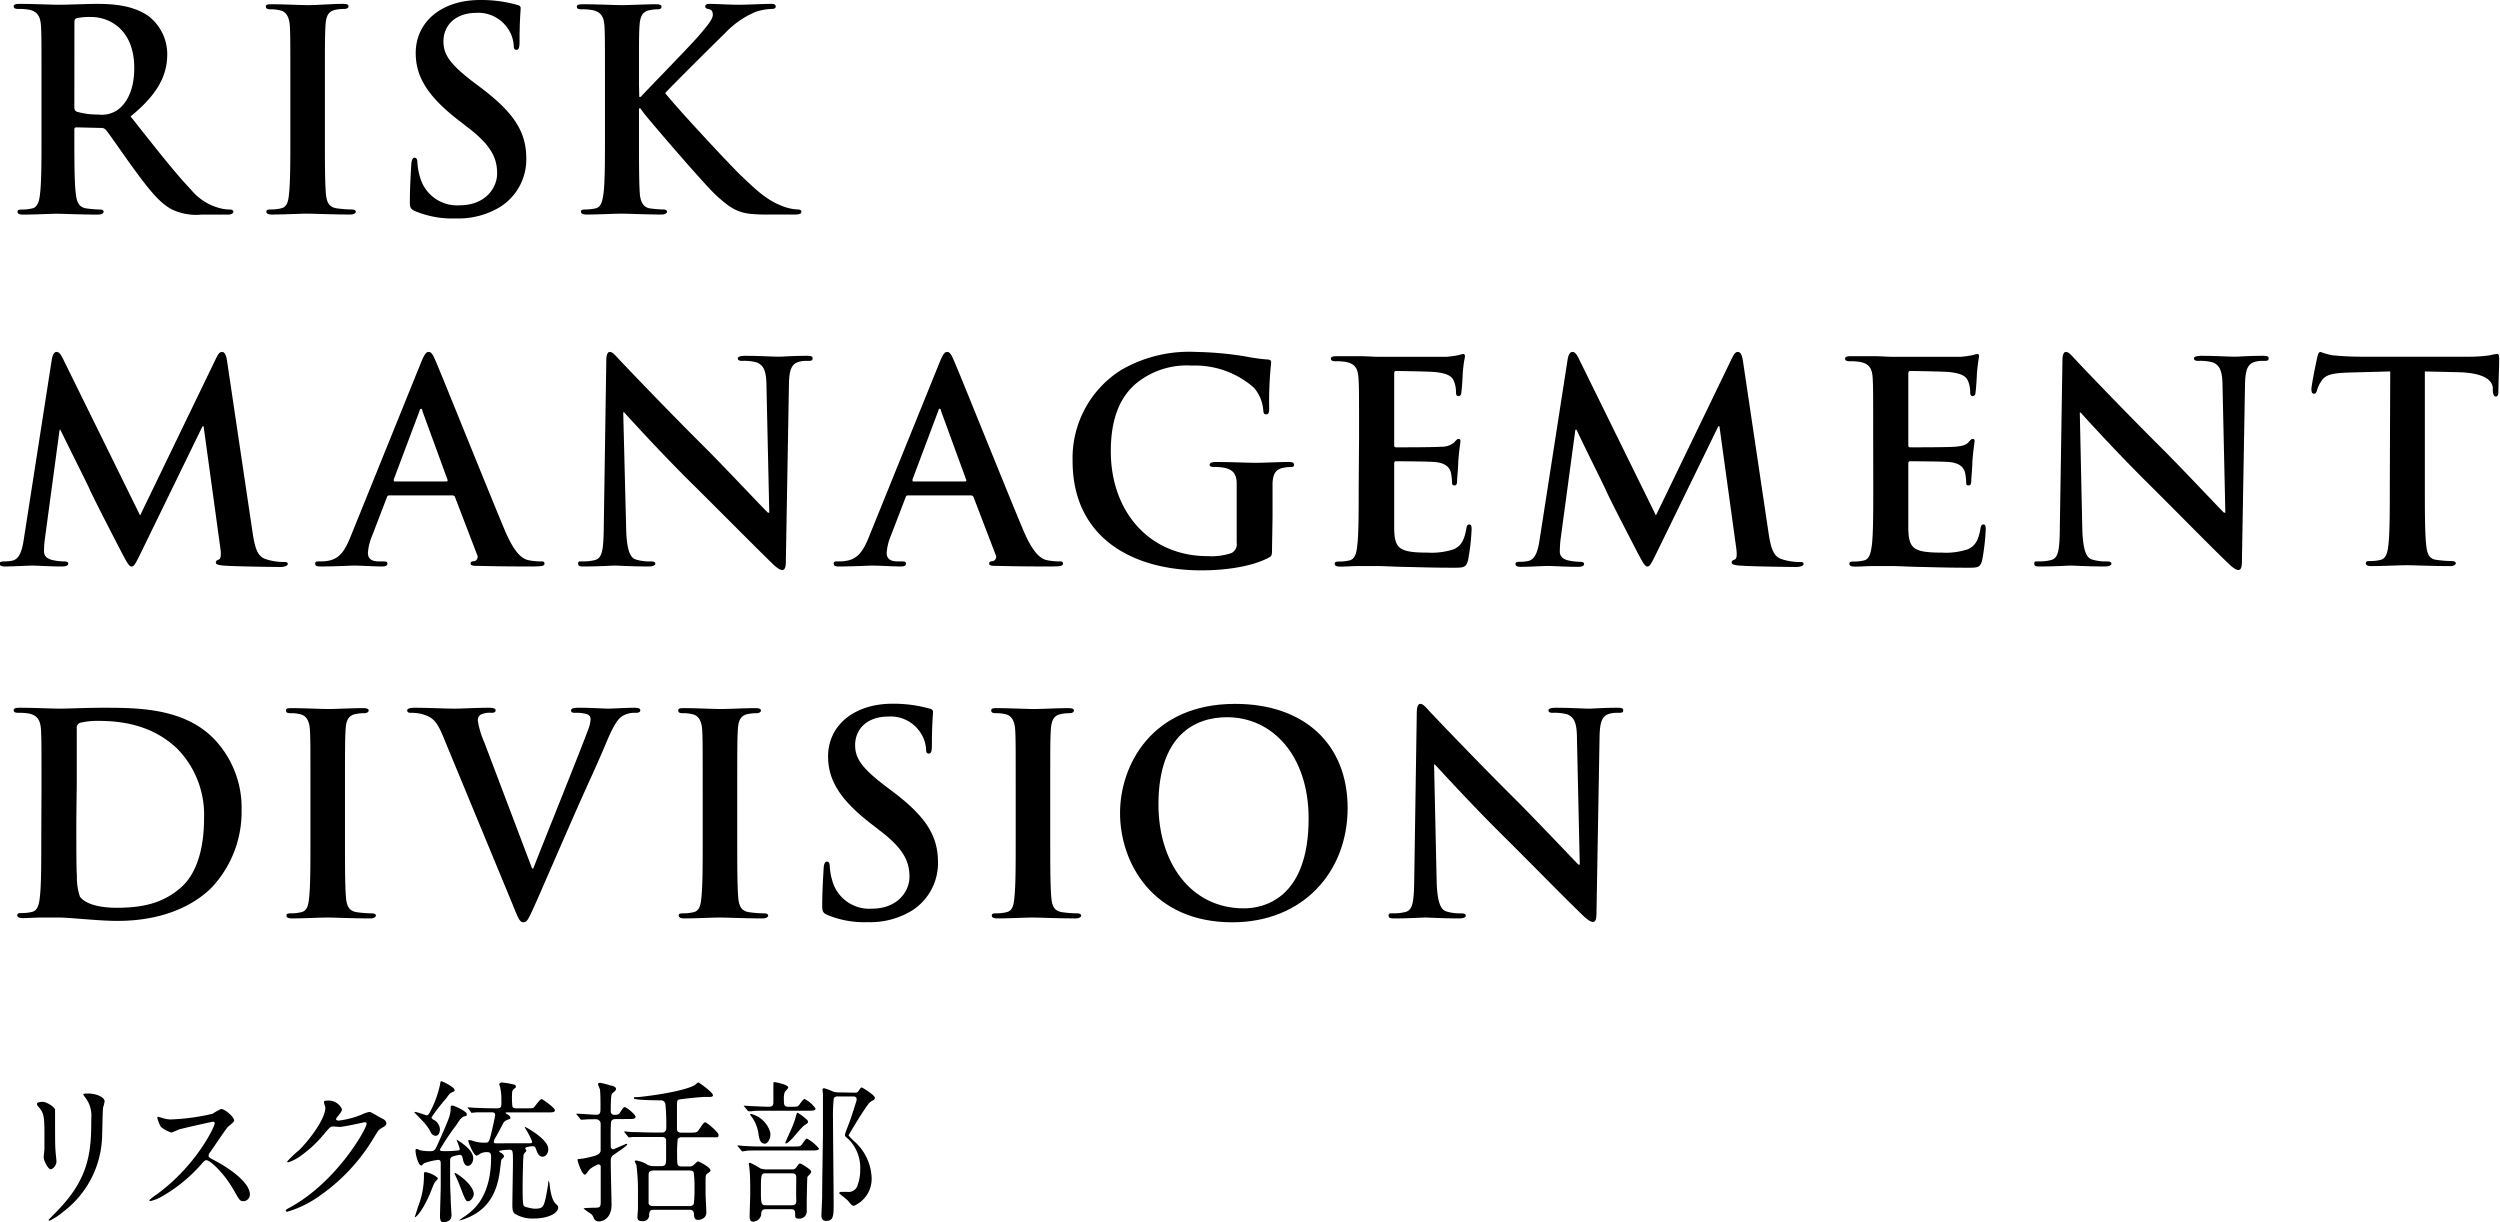 <svg xmlns="http://www.w3.org/2000/svg" viewBox="0 0 340.97 166.72"><g id="レイヤー_2" data-name="レイヤー 2"><g id="レイヤー_2-2" data-name="レイヤー 2"><path d="M5.85,150.28c.51,0,1.66.73,1.66,1.09,0,.1,0,.59,0,.69,0,2.44,0,4.33.06,4.83,0,.25.13,1.3.13,1.51,0,.55-.48,1.07-.8,1.07s-.94-1.11-.94-1.66c0-.16.1-.88.1-1.05,0-.94,0-1.76,0-2.14,0-2.35-.1-2.83-.75-3.59-.17-.19-.27-.31-.27-.48S5.37,150.28,5.85,150.28Zm5.78-.59c-.25-.34-.27-.38-.27-.42s0-.13.6-.13c1.26,0,2.31.53,2.31,1.07a6.43,6.43,0,0,1-.21.84c-.08.57-.1,3.72-.16,4.45a13.32,13.32,0,0,1-5.25,9.75,8.54,8.54,0,0,1-1.89,1.24c-.09,0-.13-.05-.13-.11S8,165,8.25,164.68c4.05-4.33,4.2-8,4.2-12.18A4,4,0,0,0,11.63,149.69Z"/><path d="M29,153c-.15,0-4.56,1-4.66,1.07a9.61,9.61,0,0,1-.95.4,4.42,4.42,0,0,1-1.43-.76,4.49,4.49,0,0,1-.5-1.22c0-.1,0-.17.13-.17l.54.15a3.69,3.69,0,0,0,1.11.21,29.13,29.13,0,0,0,5.76-.78,8.36,8.36,0,0,1,1.15-.65c.51,0,1.79,1.07,1.79,1.6,0,.19-.78.75-.91.9-.42.51-2.07,3-2.41,3.45a.69.69,0,0,0-.17.41c0,.19,0,.24.93.72s4.7,2.67,4.7,4.58a.91.91,0,0,1-.86.92c-.49,0-.57-.15-1.3-1.45-1.45-2.54-3.3-4.14-3.76-4.14-.21,0-.28.07-.74.59a21,21,0,0,1-5.6,4.5,5.27,5.27,0,0,1-1.31.48.12.12,0,0,1-.14-.13,6.72,6.72,0,0,1,1-.77c5.48-4,8-9.41,7.92-9.75A.24.24,0,0,0,29,153Z"/><path d="M44.18,150.32c0-.21.3-.21.46-.21a2,2,0,0,1,2,1.17c0,.26-.21.53-.63,1.05-.11.15-.17.23-.17.34s.25.17.33.17a11.89,11.89,0,0,0,3.2-.84,3.7,3.7,0,0,1,1-.34c.19,0,.3.07,1.16.57l.77.42a.78.78,0,0,1,.4.52c0,.3-.14.38-.84.8-.23.15-.31.27-1,1.41a25.7,25.7,0,0,1-7.51,7.89,14.59,14.59,0,0,1-4.18,2,.19.19,0,0,1-.19-.19c0-.08.06-.13.71-.48C46,161.09,50,153.93,50,153.28a.23.23,0,0,0-.23-.23s-2.94.65-3.45.65l-.82-.06c-.4,0-.44,0-1.32,1.05a16.19,16.19,0,0,1-2.86,2.73,6.62,6.62,0,0,1-2,1.11.13.13,0,0,1-.15-.13,17.45,17.45,0,0,1,1.66-1.57c1.7-1.7,3.7-4.6,3.53-5.86C44.31,150.86,44.18,150.4,44.18,150.32Z"/><path d="M62,148.68c0,.13,0,.15-.44.34-.17.06-.27.19-.71.79a30.08,30.08,0,0,0-2,2.57.41.41,0,0,0,.23.31A1.57,1.57,0,0,1,60,154c0,.51-.21.91-.61.91a.72.72,0,0,1-.61-.44,6.73,6.73,0,0,0-1-1.43c-.21-.23-1.26-1.3-1.26-1.32s0-.07.06-.07c.28,0,1.52.47,1.64.47s.25-.11.48-.55A14.69,14.69,0,0,0,60,148c.08-.48.08-.53.21-.53S62,148.26,62,148.68Zm-2.54,12.41c-.15.13-.23.23-.59,1.15-.94,2.42-2,3.78-2.31,3.78a0,0,0,0,1,0,0s.4-1.26.46-1.45a11.52,11.52,0,0,0,.8-4c0-.67,0-.71.19-.71a3.42,3.42,0,0,1,1.7.8C59.72,160.82,59.62,160.92,59.43,161.09Zm3-4.18c.06,0,.25,0,.25-.21a12.09,12.09,0,0,0-.46-1.28s0,0,0,0,2.29,1.26,2.29,2.52c0,.71-.42,1.07-.73,1.07s-.55-.25-.7-1c-.06-.31-.14-.5-.42-.5a5.94,5.94,0,0,0-.86.19c-.44.14-.44.35-.44.75,0,3.13,0,3.49.07,4.66,0,.84.12,2.48.12,2.55a1.07,1.07,0,0,1-.23.75,1.93,1.93,0,0,1-.86.32c-.48,0-.48-.68-.48-.82,0-.59.1-3.55.1-4.22,0-1,0-2,0-3,0-.16,0-.5-.33-.5a8.94,8.94,0,0,0-1.89.44c-.07,0-.34.34-.42.34s-.25-.13-.32-.26a4.77,4.77,0,0,1-.48-1.76c0-.08,0-.25.17-.25s.31.15.38.17a7.07,7.07,0,0,0,1.38.14c.65,0,.72-.08,1.16-1.09,1.7-3.78,1.7-4,1.7-4.85,0-.17.06-.29.21-.29.31,0,2,.82,2,1.15s-.12.26-.25.3c-.5.14-.67.42-1.2,1.24A31,31,0,0,0,60,156.79c0,.18.21.21.52.21A14.26,14.26,0,0,0,62.41,156.91Zm1.39,6.93c-.32,0-.4-.21-1.09-2-.3-.77-.4-1-.59-1.38a4.78,4.78,0,0,1-.19-.48c0-.21,2.64,1.51,2.64,2.91C64.57,163.23,64.28,163.84,63.8,163.84Zm0-12.68c-.09-.09-.09-.11-.09-.13s0,0,.07,0l.94.06c1.68.07,2.29.07,3,.07s.61-.26.61-1.37a7,7,0,0,0-.14-1.38c0-.09-.15-.47-.15-.55s.25-.23.31-.23a12.32,12.32,0,0,1,1.7.29.31.31,0,0,1,.26.34c0,.08-.36.33-.4.4s-.13.17-.13.75a9.81,9.81,0,0,0,.06,1.52c.11.23.34.23.61.23h1.22c.86,0,1,0,1.13-.15s.82-1.11,1-1.11,1.83,1.21,1.83,1.51-.31.31-1,.31H69.13c-.08,0-.17,0-.17.07s.13.12.28.21.37.25.37.44,0,.12-.54.35a1,1,0,0,0-.49.51c-.75,1.43-.84,1.57-1.09,2a1.46,1.46,0,0,0-.14.42c0,.11.06.19.21.21s1.26,0,1.55,0c.46,0,2.9,0,3.15,0s.31-.06.31-.27a13,13,0,0,0-1-1.89.05.05,0,0,1,.06-.06c.08,0,3.15,1.66,3.15,3,0,.74-.44,1.05-.78,1.05-.52,0-.73-.57-.88-1s-.25-.42-.48-.42c-.42,0-1,.13-1,.26s.17.29.17.33-.36.42-.38.51c-.11.29-.15,3.94-.15,4.38,0,2.21.06,2.52.19,2.67s1.16.36,1.43.36c1.3,0,1.32-.17,1.85-3.24,0-.14,0-.21.06-.52,0,0,0-.11,0-.11s.11.26.13.4c.21,2,.59,2.59.92,2.86.15.15.27.23.27.42,0,.88-1.51,1.53-3.31,1.53a4.54,4.54,0,0,1-2.63-.67c-.19-.17-.31-.44-.31-1.11,0-.93.08-5,.08-5.8,0-1.7,0-1.8-.54-1.8-.15,0-1.33.06-1.33.21s.28.21.32.25.33.25.33.42-.29.38-.35.48-.21,1.6-.26,1.85c-.42,2.79-1.65,5.16-4.91,6.28a2.87,2.87,0,0,1-.63.16s0,0,0,0,.63-.46.73-.52c1.14-.8,3.66-2.54,3.66-8.13,0-.65-.28-.67-.49-.67a1.81,1.81,0,0,0-1,.21,2.75,2.75,0,0,1-.46.27c-.46,0-1.16-1.87-1.16-2s0-.13.13-.13a3.24,3.24,0,0,1,.75.19,5.14,5.14,0,0,0,1.41.17c.44,0,.55-.06.8-1.11.12-.47.57-2.42.57-2.69s-.19-.34-.42-.34c-1.18,0-2,0-2.12,0l-.63.06c-.07,0-.11,0-.17-.15Z"/><path d="M84,152.63c-.17,0-.51,0-.63.31s-.07,2.92-.07,3.47a.35.35,0,0,0,.36.33c.1,0,1.66-.73,1.78-.73s.11,0,.11.06c0,.21-1.24,1-1.85,1.43a.86.86,0,0,0-.4.75c0,1.66.11,5.59.11,6.05,0,1.87-1.2,2.29-1.72,2.29a.71.71,0,0,1-.7-.44,1.29,1.29,0,0,0-.38-.59,10.29,10.29,0,0,1-1-.71c0-.07,0-.09,1.32-.13.88,0,1,0,1-.86,0-.46,0-4.16,0-4.72a.32.32,0,0,0-.32-.34,4.59,4.59,0,0,0-1.17.67c-.11.09-.5.74-.67.74-.42,0-1-1.83-1-2s.17-.12.31-.15a6.61,6.61,0,0,0,.91-.14c1.42-.3,1.78-.46,1.93-.93,0-.12,0-3.36,0-3.71s-.23-.63-.72-.63-1.21,0-1.59.06l-.32,0c-.08,0-.1,0-.18-.14l-.4-.49c-.07-.06-.11-.1-.11-.12s.06-.07.09-.07c.37,0,2.2.15,2.62.15.59,0,.59-.33.59-1s0-1.91-.07-2.39c0-.13-.27-.65-.27-.8s.23-.17.3-.17a14.37,14.37,0,0,1,1.53.4c.19,0,.63.17.63.44s-.51.55-.57.68-.15.44-.15,2.37a.46.46,0,0,0,.51.48c.5,0,.59-.06.8-.38.37-.58.44-.67.63-.67s1.44,1,1.44,1.32-.44.3-1.11.3Zm10,6.46a.89.89,0,0,0,.57-.16c.1-.07.5-.53.63-.53s1.7.8,1.7,1.22c0,.15-.07.19-.46.46-.19.15-.21.46-.21.8,0,.52,0,1.3,0,1.83s.1,2.16.1,2.52a1,1,0,0,1-.23.79,1.31,1.31,0,0,1-.86.36c-.42,0-.57-.19-.59-.76S94.31,165,94,165H89.25c-.52,0-.67.12-.71.63a.83.83,0,0,1-.94.92c-.57,0-.66-.25-.66-.55s.07-.92.07-1.07c0-.58,0-1.55,0-2.16a28.49,28.49,0,0,0-.21-3.88,5.4,5.4,0,0,1-.23-.49c0-.1.1-.12.19-.12a3.89,3.89,0,0,1,1.57.59,2.07,2.07,0,0,0,.88.18h.93c.71,0,.71-.31.71-1.21,0-.09,0-2.27,0-2.35-.06-.42-.44-.42-.63-.42H88.9c-1.83,0-2.44,0-2.65,0a3.32,3.32,0,0,1-.44.06c-.08,0-.1-.06-.19-.15l-.4-.48c-.06-.06-.08-.1-.08-.13a.05.05,0,0,1,.06-.06c.15,0,.8.09.93.09,1,0,1.89.06,2.87.06h1.24a.54.54,0,0,0,.63-.55,27.79,27.79,0,0,0-.12-3.34.6.6,0,0,0-.57-.5c-.17,0-3.72,0-3.72-.27s.11-.11.8-.19c4-.44,6.61-1.11,7.47-1.6.09-.06.42-.38.51-.38s2,1.35,2,1.75c0,.23-.36.23-.48.23l-.82,0c-.15,0-3.19.27-3.4.38s-.21.23-.21,1.3c0,.65,0,2.6,0,2.77.06.42.42.42.63.42H94c1,0,1.07,0,1.41-.53.54-.79.61-.88.78-.88S98,154.39,98,154.79s-.11.32-1.12.32H93a.6.6,0,0,0-.57.25,17.5,17.5,0,0,0-.08,2.12c0,1.45,0,1.61.67,1.61Zm-4.85.55c-.69,0-.69.38-.69.71s0,3.68,0,3.78c.1.36.46.36.65.36h4.89a.63.63,0,0,0,.61-.25,13.2,13.2,0,0,0,.11-2.16,13.52,13.52,0,0,0-.11-2.19c-.12-.23-.36-.25-.61-.25Z"/><path d="M108.14,156.37c1,0,1,0,1.26-.32.47-.67.53-.76.66-.76a5.4,5.4,0,0,1,1.63,1.35c0,.27-.4.27-1.13.27h-6.19c-1.83,0-2.44,0-2.65.06l-.44.07c-.09,0-.13-.07-.19-.15l-.4-.48c-.08-.09-.1-.11-.1-.13s0-.06.08-.06.8.08.92.08c1,.07,1.89.07,2.88.07Zm-2.93-4.88c-1.83,0-2.44,0-2.65.07l-.44,0c-.09,0-.13,0-.19-.15l-.4-.46c-.08-.1-.1-.13-.1-.15s0,0,.08,0l.94.06c.17,0,1.81.09,2.42.09s.61-.36.61-.67v-2.21c0-.44,0-.48.14-.48s1.89.33,1.89.73c0,.11-.39.51-.46.59a2.24,2.24,0,0,0-.14.9c0,.87,0,1.14.65,1.14h.56c.63,0,.7-.06.82-.19s.61-.88.78-.88a4.19,4.19,0,0,1,1.51,1.3c0,.31-.38.31-1.13.31Zm2.83,8a.59.59,0,0,0,.57-.28c.35-.48.37-.52.52-.52s1.51.82,1.51,1.09-.48.63-.52.76-.09,3-.09,3.31,0,1.07,0,1.26a1,1,0,0,1-1.14,1.09c-.38,0-.44-.18-.44-.48,0-.52,0-.8-.59-.8h-3.38c-.58,0-.63.32-.65.57a1.14,1.14,0,0,1-1.13,1.13c-.46,0-.46-.54-.46-.67,0-.48.08-2.64.08-3.06,0-1.85,0-2.54-.13-3.76,0-.06-.06-.36-.06-.42s.11-.13.15-.13a9.91,9.91,0,0,1,1.43.78,2.27,2.27,0,0,0,.65.13Zm-3.8-3.53c-.5,0-.69-.53-.8-1.37a5.22,5.22,0,0,0-.8-2.1,5.12,5.12,0,0,1-.33-.46c0-.08.08-.1.14-.1a3.64,3.64,0,0,1,2.61,2.54C105.16,155.25,104.74,156,104.24,156Zm.19,4.07c-.63,0-.65.13-.65,2.52,0,1.72.08,1.83.71,1.83H108c.63,0,.63-.42.6-.84s0-2.35,0-2.79,0-.72-.63-.72Zm5.77-7c0,.12-.1.19-.25.29-.44.27-.59.44-1.78,1.83-.21.23-.72.8-1,.8-.06,0-.06-.07-.06-.11s.79-1.78.94-2.14a11,11,0,0,0,.53-1.55c.1-.34.12-.38.21-.38a4.35,4.35,0,0,1,.73.5C110.14,152.75,110.2,152.82,110.2,153.05Zm6.28-4c.36,0,.46,0,.65-.29s.29-.42.4-.42,1.78,1.05,1.78,1.38-.06.23-.58.57-3,4.56-3,4.58a5.9,5.9,0,0,0,.86.88,7,7,0,0,1,2.29,4.91,4,4,0,0,1-2.42,3.82c-.23,0-.29-.08-.84-.73-.17-.19-1.17-.93-1.17-1s.14-.17.29-.17l.84,0a1.27,1.27,0,0,0,1.41-1,5.65,5.65,0,0,0,.33-2,5.49,5.49,0,0,0-1.59-4.18c-.44-.37-.49-.42-.49-.61s.61-1.68.72-2,.88-2.65.88-2.77c0-.4-.21-.46-.55-.46h-2a.64.64,0,0,0-.57.23,22.6,22.6,0,0,0-.11,2.83c0,1.83.09,9.87.09,11.51s0,2.41-1,2.41c-.67,0-.67-.56-.67-.82,0,0,.1-2.2.1-2.5,0-1.17.09-7.24.11-8.41,0-.57,0-2.84,0-3.64,0-.42,0-1.4,0-1.87,0-.1-.06-.56-.06-.65a.2.2,0,0,1,.23-.21,7.38,7.38,0,0,1,1.24.47,2.74,2.74,0,0,0,.9.1Z"/><path d="M5.66,11.55c0-5.77,0-6.84-.07-8S5.21,1.6,4,1.33a7.5,7.5,0,0,0-1.48-.11c-.42,0-.65-.08-.65-.35s.27-.34.84-.34c2,0,4.41.12,5.2.12C9.16.65,12,.53,13.22.53c2.4,0,4.94.23,7,1.64a6.56,6.56,0,0,1,2.59,5.2c0,2.81-1.18,5.4-5,8.51,3.38,4.26,6,7.64,8.25,10a7.56,7.56,0,0,0,4.25,2.59,6.57,6.57,0,0,0,1.07.11c.3,0,.45.12.45.31s-.26.38-.72.38H27.47a7.65,7.65,0,0,1-4.07-.73c-1.63-.87-3.07-2.66-5.2-5.58-1.52-2.09-3.27-4.67-3.76-5.24a.8.8,0,0,0-.69-.27l-3.3-.08a.27.27,0,0,0-.31.31v.53c0,3.53,0,6.53.19,8.13.12,1.1.35,1.94,1.49,2.09a16.35,16.35,0,0,0,1.86.15c.3,0,.45.12.45.31s-.26.38-.76.38c-2.2,0-5-.12-5.58-.12-.72,0-3.12.12-4.64.12-.49,0-.76-.12-.76-.38s.16-.31.61-.31a6,6,0,0,0,1.37-.15c.76-.15,1-1,1.1-2.09.19-1.6.19-4.6.19-8.09Zm4.48,3c0,.42.08.57.35.69a10.14,10.14,0,0,0,2.88.38,3.82,3.82,0,0,0,2.7-.65c1.14-.84,2.24-2.58,2.24-5.7,0-5.39-3.57-6.95-5.81-6.95a8.55,8.55,0,0,0-2,.15c-.27.08-.35.23-.35.53Z"/><path d="M39.6,11.55c0-5.77,0-6.84-.07-8s-.46-1.94-1.3-2.13a5.07,5.07,0,0,0-1.36-.15c-.38,0-.61-.08-.61-.38s.3-.31.91-.31c1.44,0,3.84.12,4.94.12S45.3.53,46.74.53c.5,0,.8.08.8.31s-.23.38-.61.38a6.07,6.07,0,0,0-1.14.11c-1,.19-1.33.84-1.4,2.17s-.08,2.28-.08,8.05v6.69c0,3.68,0,6.68.15,8.32.12,1,.38,1.71,1.52,1.86a15.39,15.39,0,0,0,1.94.15c.42,0,.61.12.61.31s-.3.38-.72.38c-2.51,0-4.9-.12-5.93-.12-.87,0-3.27.12-4.79.12-.49,0-.76-.12-.76-.38s.16-.31.61-.31a6,6,0,0,0,1.37-.15c.76-.15,1-.8,1.1-1.9.19-1.6.19-4.6.19-8.28Z"/><path d="M56.63,28.8c-.61-.27-.73-.46-.73-1.29,0-2.09.16-4.37.19-5s.16-1,.46-1,.38.34.38.65a8.09,8.09,0,0,0,.34,1.94A5.24,5.24,0,0,0,62.71,28c3.41,0,5.09-2.31,5.09-4.33,0-1.86-.57-3.61-3.73-6.08l-1.75-1.36c-4.17-3.27-5.62-5.93-5.62-9C56.7,3,60.2,0,65.48,0a18.17,18.17,0,0,1,5,.65c.34.07.53.19.53.45,0,.5-.15,1.6-.15,4.56,0,.84-.11,1.14-.42,1.14s-.38-.23-.38-.68a4.65,4.65,0,0,0-1-2.51A4.84,4.84,0,0,0,65,1.75c-2.81,0-4.52,1.63-4.52,3.91,0,1.75.88,3.08,4,5.47l1.06.8c4.6,3.46,6.24,6.08,6.24,9.69a7.66,7.66,0,0,1-3.58,6.61,10.93,10.93,0,0,1-6,1.56A13.16,13.16,0,0,1,56.63,28.8Z"/><path d="M87.19,13.22h.19c1.29-1.4,6.84-7.06,7.94-8.36s1.9-2.2,1.9-2.85c0-.41-.15-.68-.53-.76s-.5-.15-.5-.38.19-.34.61-.34c.8,0,2.89.12,3.91.12,1.18,0,3.27-.12,4.45-.12.38,0,.64.08.64.34s-.19.35-.57.35a7.56,7.56,0,0,0-2.2.41,12.23,12.23,0,0,0-4.1,2.85c-1.18,1.14-6.92,6.84-8.21,8.21,1.37,1.79,8.82,9.8,10.3,11.21,1.67,1.59,3.38,3.3,5.43,4.1a6.51,6.51,0,0,0,2.36.57c.26,0,.49.08.49.31s-.19.38-.91.38h-3.31a25.13,25.13,0,0,1-2.62-.08c-2-.19-3.08-1-4.71-2.47s-9.16-10.26-10-11.36l-.41-.57h-.19v3.46c0,3.49,0,6.49.11,8.13.08,1.06.42,1.9,1.37,2.05a15.18,15.18,0,0,0,1.86.15c.3,0,.49.12.49.31s-.3.38-.72.38c-2.13,0-4.52-.12-5.47-.12s-3.27.12-4.79.12c-.49,0-.76-.12-.76-.38s.16-.31.61-.31a6,6,0,0,0,1.37-.15c.76-.15.95-1,1.1-2.09.19-1.6.19-4.6.19-8.09V11.55c0-5.77,0-6.84-.07-8s-.38-1.9-1.64-2.17a7.5,7.5,0,0,0-1.48-.11c-.42,0-.65-.08-.65-.35s.27-.34.84-.34c2,0,4.41.12,5.32.12s3.3-.12,4.6-.12c.53,0,.79.08.79.34s-.22.35-.53.35a5.23,5.23,0,0,0-1.06.11c-1,.19-1.33.84-1.41,2.17s-.07,2.28-.07,8.05Z"/><path d="M7.07,49c.11-.65.34-1,.64-1s.54.19,1,1.18L19.11,70.3,29.45,48.91c.3-.61.49-.91.83-.91s.57.38.68,1.18l3.46,23.25c.34,2.39.72,3.5,1.86,3.84a7.73,7.73,0,0,0,2.36.38c.34,0,.61,0,.61.26s-.46.42-1,.42c-.95,0-6.19-.07-7.71-.19-.88-.07-1.1-.19-1.1-.42s.15-.3.41-.41.35-.57.19-1.64L27.77,58.14h-.15l-8.28,17c-.87,1.79-1.06,2.13-1.41,2.13s-.72-.76-1.33-1.9c-.91-1.75-3.91-7.56-4.37-8.63-.34-.79-2.62-5.28-4-8.13H8.13l-2,14.82A14.28,14.28,0,0,0,6,75.17c0,.72.5,1.06,1.14,1.21a7.48,7.48,0,0,0,1.6.19c.3,0,.57.08.57.27,0,.34-.35.42-.91.42-1.6,0-3.31-.12-4-.12s-2.55.12-3.77.12c-.38,0-.68-.08-.68-.42,0-.19.23-.27.61-.27a5.07,5.07,0,0,0,1.14-.11c1.06-.23,1.37-1.71,1.56-3Z"/><path d="M53.1,67.57c-.19,0-.27.07-.35.3l-2,5.21a7.37,7.37,0,0,0-.57,2.31c0,.69.34,1.18,1.52,1.18h.57c.46,0,.57.08.57.31s-.23.38-.64.38c-1.22,0-2.85-.12-4-.12-.42,0-2.51.12-4.49.12-.49,0-.72-.08-.72-.38s.15-.31.46-.31.87,0,1.18-.07c1.74-.23,2.47-1.52,3.23-3.42l9.53-23.56c.46-1.1.69-1.52,1.07-1.52s.57.34.95,1.22c.91,2.09,7,17.28,9.42,23.06,1.44,3.42,2.54,4,3.34,4.14a8.66,8.66,0,0,0,1.6.15c.3,0,.49,0,.49.31s-.34.38-1.75.38-4.14,0-7.18-.08c-.68,0-1.14,0-1.14-.3s.16-.31.54-.35a.61.61,0,0,0,.34-.87l-3-7.83a.36.36,0,0,0-.38-.26Zm7.75-1.9c.19,0,.22-.12.19-.23l-3.42-9.35c0-.15-.08-.34-.19-.34s-.19.19-.23.34L53.7,65.4c0,.15,0,.27.16.27Z"/><path d="M85.4,72.09c.07,3,.57,4,1.33,4.22a6.18,6.18,0,0,0,2,.26c.42,0,.65.08.65.31s-.35.38-.88.38c-2.47,0-4-.12-4.71-.12-.34,0-2.13.12-4.1.12-.5,0-.84,0-.84-.38s.23-.31.61-.31a6.84,6.84,0,0,0,1.71-.19c1-.3,1.14-1.4,1.18-4.71l.34-22.38c0-.76.11-1.29.49-1.29s.76.49,1.41,1.18c.46.49,6.23,6.57,11.78,12.08,2.58,2.58,7.71,8.05,8.36,8.66h.19l-.38-17.06c0-2.31-.38-3-1.3-3.42a6.36,6.36,0,0,0-2-.22c-.45,0-.61-.12-.61-.35s.42-.34,1-.34c2,0,3.8.12,4.6.12.42,0,1.86-.12,3.72-.12.5,0,.88,0,.88.34s-.23.35-.69.35a4.3,4.3,0,0,0-1.14.11c-1.06.3-1.37,1.1-1.4,3.23l-.42,24c0,.84-.15,1.18-.5,1.18s-.87-.42-1.29-.83C103,74.6,98.09,69.62,94.13,65.71c-4.14-4.11-8.35-8.74-9-9.47H85Z"/><path d="M123.84,67.57c-.19,0-.26.07-.34.3l-2,5.21a7.37,7.37,0,0,0-.57,2.31c0,.69.34,1.18,1.52,1.18H123c.46,0,.57.08.57.31s-.23.38-.65.38c-1.21,0-2.85-.12-4-.12-.42,0-2.51.12-4.49.12-.49,0-.72-.08-.72-.38s.15-.31.46-.31.87,0,1.17-.07c1.75-.23,2.47-1.52,3.23-3.42l9.54-23.56c.46-1.1.68-1.52,1.06-1.52s.57.34.95,1.22c.92,2.09,7,17.28,9.43,23.06,1.44,3.42,2.54,4,3.34,4.14a8.66,8.66,0,0,0,1.6.15c.3,0,.49,0,.49.31s-.34.38-1.75.38-4.14,0-7.18-.08c-.68,0-1.14,0-1.14-.3s.15-.31.53-.35a.61.61,0,0,0,.35-.87l-3-7.83a.36.36,0,0,0-.38-.26Zm7.75-1.9c.19,0,.23-.12.19-.23l-3.42-9.35c0-.15-.07-.34-.19-.34s-.19.19-.22.34l-3.5,9.31c0,.15,0,.27.15.27Z"/><path d="M173.49,74.71c0,1,0,1.1-.49,1.37-2.47,1.29-6.2,1.71-9.16,1.71-9.31,0-17.55-4.41-17.55-14.9a14.19,14.19,0,0,1,6.61-12.42A18.45,18.45,0,0,1,163.12,48a45.86,45.86,0,0,1,6.72.61,25.67,25.67,0,0,0,3,.42c.45,0,.53.19.53.45a50.48,50.48,0,0,0-.27,6.23c0,.61-.11.8-.42.8s-.34-.19-.38-.49A5.3,5.3,0,0,0,171,52.86a12.18,12.18,0,0,0-8.47-3A10.92,10.92,0,0,0,155,52.26c-2.13,1.78-3.5,4.63-3.5,9.3,0,8.17,5.21,14.29,13.22,14.29a8.37,8.37,0,0,0,3.23-.42,1.34,1.34,0,0,0,.72-1.4V70.45c0-1.9,0-3.34,0-4.48s-.38-1.9-1.64-2.16a7.4,7.4,0,0,0-1.48-.12c-.34,0-.57-.07-.57-.3s.27-.38.8-.38c2,0,4.37.11,5.51.11s3.19-.11,4.44-.11c.5,0,.76.07.76.38s-.23.3-.49.3a5.71,5.71,0,0,0-1,.12c-1,.19-1.4.83-1.44,2.16,0,1.14,0,2.66,0,4.56Z"/><path d="M185.36,59.55c0-5.77,0-6.84-.08-8s-.38-1.9-1.63-2.17a7.5,7.5,0,0,0-1.48-.11c-.42,0-.65-.08-.65-.35s.27-.34.84-.34c1,0,2.13,0,3.08,0s1.86.08,2.39.08c1.22,0,8.78,0,9.5,0a14.85,14.85,0,0,0,1.63-.23,3.39,3.39,0,0,1,.61-.15c.19,0,.23.15.23.34s-.19.72-.31,2.47c0,.38-.11,2.05-.19,2.51,0,.19-.11.42-.38.42s-.34-.19-.34-.54a4,4,0,0,0-.23-1.36c-.26-.69-.64-1.14-2.54-1.37-.65-.08-4.64-.15-5.4-.15-.19,0-.26.11-.26.38v9.61c0,.26,0,.42.26.42.84,0,5.21,0,6.08-.08a2.71,2.71,0,0,0,1.83-.57c.26-.3.41-.49.6-.49s.27.07.27.3-.15.84-.3,2.77c0,.76-.16,2.28-.16,2.55s0,.72-.34.72a.3.3,0,0,1-.34-.34,11.16,11.16,0,0,0-.15-1.37c-.19-.76-.72-1.33-2.13-1.48-.72-.08-4.48-.11-5.39-.11-.19,0-.23.15-.23.38v3c0,1.29,0,4.78,0,5.89.07,2.62.68,3.19,4.56,3.19a9.58,9.58,0,0,0,3.57-.46c1-.45,1.44-1.25,1.71-2.81.07-.42.15-.57.42-.57s.3.3.3.68a29.73,29.73,0,0,1-.49,4.22c-.27,1-.61,1-2.06,1-2.85,0-4.93-.08-6.57-.11s-2.81-.12-4-.12c-.42,0-1.25,0-2.17,0s-1.86.08-2.62.08c-.49,0-.76-.12-.76-.38s.16-.31.61-.31a6,6,0,0,0,1.37-.15c.76-.15,1-1,1.1-2.09.19-1.6.19-4.6.19-8.09Z"/><path d="M213.81,49c.11-.65.34-1,.65-1s.53.19,1,1.18L225.85,70.3l10.34-21.39c.3-.61.49-.91.83-.91s.57.38.69,1.18l3.46,23.25c.34,2.39.72,3.5,1.86,3.84a7.64,7.64,0,0,0,2.35.38c.35,0,.61,0,.61.26s-.45.42-1,.42c-.95,0-6.19-.07-7.71-.19-.87-.07-1.1-.19-1.1-.42s.15-.3.42-.41.34-.57.19-1.64l-2.28-16.53h-.15l-8.29,17c-.87,1.79-1.06,2.13-1.4,2.13s-.72-.76-1.33-1.9c-.91-1.75-3.92-7.56-4.37-8.63-.34-.79-2.62-5.28-3.95-8.13h-.16l-2,14.82a14.28,14.28,0,0,0-.12,1.79c0,.72.5,1.06,1.14,1.21a7.54,7.54,0,0,0,1.6.19c.3,0,.57.08.57.27,0,.34-.34.42-.91.42-1.6,0-3.31-.12-4-.12s-2.55.12-3.76.12c-.38,0-.69-.08-.69-.42,0-.19.23-.27.61-.27a5,5,0,0,0,1.14-.11c1.07-.23,1.37-1.71,1.56-3Z"/><path d="M255.48,59.55c0-5.77,0-6.84-.07-8s-.38-1.9-1.64-2.17a7.5,7.5,0,0,0-1.48-.11c-.41,0-.64-.08-.64-.35s.26-.34.83-.34c1,0,2.13,0,3.08,0s1.86.08,2.39.08c1.22,0,8.78,0,9.5,0a15.52,15.52,0,0,0,1.64-.23,3.29,3.29,0,0,1,.6-.15c.19,0,.23.15.23.34a23.87,23.87,0,0,0-.3,2.47c0,.38-.12,2.05-.19,2.51,0,.19-.12.42-.38.42s-.34-.19-.34-.54a4,4,0,0,0-.23-1.36c-.27-.69-.65-1.14-2.55-1.37-.64-.08-4.63-.15-5.39-.15-.19,0-.27.11-.27.38v9.61c0,.26,0,.42.27.42.83,0,5.2,0,6.08-.08s1.48-.19,1.82-.57.42-.49.61-.49.26.07.26.3-.15.84-.3,2.77c0,.76-.15,2.28-.15,2.55s0,.72-.34.72-.35-.15-.35-.34a8.26,8.26,0,0,0-.15-1.37c-.19-.76-.72-1.33-2.12-1.48-.73-.08-4.49-.11-5.4-.11-.19,0-.23.15-.23.38v3c0,1.29,0,4.78,0,5.89.08,2.62.69,3.19,4.56,3.19a9.55,9.55,0,0,0,3.57-.46c1-.45,1.45-1.25,1.71-2.81.08-.42.15-.57.42-.57s.3.3.3.68a29.73,29.73,0,0,1-.49,4.22c-.27,1-.61,1-2,1-2.85,0-4.94-.08-6.57-.11s-2.82-.12-4-.12c-.41,0-1.25,0-2.16,0s-1.86.08-2.62.08c-.5,0-.76-.12-.76-.38s.15-.31.6-.31a5.92,5.92,0,0,0,1.37-.15c.76-.15.95-1,1.1-2.09.19-1.6.19-4.6.19-8.09Z"/><path d="M284,72.09c.08,3,.57,4,1.33,4.22a6.28,6.28,0,0,0,2,.26c.41,0,.64.08.64.31s-.34.38-.87.38c-2.47,0-4-.12-4.71-.12-.34,0-2.13.12-4.11.12-.49,0-.83,0-.83-.38s.23-.31.61-.31a6.89,6.89,0,0,0,1.71-.19c1-.3,1.14-1.4,1.17-4.71l.35-22.38c0-.76.11-1.29.49-1.29s.76.49,1.41,1.18c.45.49,6.23,6.57,11.77,12.08,2.59,2.58,7.72,8.05,8.36,8.66h.19l-.38-17.06c0-2.31-.38-3-1.29-3.42a6.39,6.39,0,0,0-2-.22c-.46,0-.61-.12-.61-.35s.42-.34,1-.34c2,0,3.8.12,4.59.12.42,0,1.87-.12,3.73-.12.49,0,.87,0,.87.34s-.23.35-.68.35a4.26,4.26,0,0,0-1.14.11c-1.07.3-1.37,1.1-1.41,3.23l-.42,24c0,.84-.15,1.18-.49,1.18s-.87-.42-1.29-.83c-2.4-2.28-7.26-7.26-11.21-11.17-4.14-4.11-8.36-8.74-9-9.47h-.12Z"/><path d="M326,50.66l-5.66.15c-2.2.08-3.12.27-3.69,1.1a4.34,4.34,0,0,0-.64,1.33c-.08.31-.19.46-.42.46s-.34-.19-.34-.61c0-.61.72-4.06.8-4.37.11-.49.22-.72.45-.72a9.32,9.32,0,0,0,1.64.46c1.1.11,2.54.19,3.8.19h15a19,19,0,0,0,2.62-.19,7.91,7.91,0,0,1,1-.19c.26,0,.3.22.3.79,0,.8-.11,3.42-.11,4.41,0,.38-.12.61-.34.61s-.38-.19-.42-.76l0-.42c-.08-1-1.1-2-4.48-2.13l-4.79-.11V66.24c0,3.49,0,6.49.19,8.13.11,1.06.34,1.9,1.48,2a15.25,15.25,0,0,0,1.94.15c.42,0,.61.12.61.31s-.31.38-.72.38c-2.51,0-4.91-.12-6-.12-.87,0-3.27.12-4.79.12-.49,0-.76-.12-.76-.38s.16-.31.61-.31a6,6,0,0,0,1.37-.15c.76-.15,1-1,1.1-2.09.19-1.6.19-4.6.19-8.09Z"/><path d="M5.66,107.55c0-5.77,0-6.84-.07-8S5.21,97.6,4,97.33a7.5,7.5,0,0,0-1.48-.11c-.42,0-.65-.08-.65-.35s.27-.34.84-.34c2,0,4.41.12,5.47.12s3.57-.12,5.85-.12c4.75,0,11.1,0,15.24,4.33a13.58,13.58,0,0,1,3.68,9.65,15.06,15.06,0,0,1-4.14,10.6C27,122.9,23.06,125.6,16,125.6c-1.36,0-2.92-.12-4.37-.23s-2.77-.23-3.72-.23c-.42,0-1.25,0-2.16,0s-1.87.08-2.63.08c-.49,0-.76-.12-.76-.38s.16-.31.61-.31a6,6,0,0,0,1.37-.15c.76-.15,1-1,1.1-2.09.19-1.6.19-4.6.19-8.09Zm4.75,4.18c0,4,0,7,.08,7.67a8.25,8.25,0,0,0,.41,2.89c.5.72,2,1.52,5,1.52,3.88,0,6.46-.76,8.74-2.73s3.19-5.55,3.19-9.46a12.87,12.87,0,0,0-3.65-9.5c-3.49-3.35-7.82-3.8-10.79-3.8a10.34,10.34,0,0,0-2.47.26.7.7,0,0,0-.45.76c0,1.3,0,4.6,0,7.6Z"/><path d="M42.34,107.55c0-5.77,0-6.84-.07-8s-.46-1.94-1.3-2.13a5.07,5.07,0,0,0-1.36-.15c-.38,0-.61-.08-.61-.38s.3-.31.91-.31c1.44,0,3.84.12,4.94.12.95,0,3.19-.12,4.63-.12.5,0,.8.08.8.31s-.23.38-.61.38a6.07,6.07,0,0,0-1.14.11c-1,.19-1.33.84-1.4,2.17s-.08,2.28-.08,8v6.69c0,3.68,0,6.68.15,8.32.12,1,.38,1.71,1.52,1.86a15.39,15.39,0,0,0,1.94.15c.42,0,.61.12.61.31s-.3.38-.72.38c-2.51,0-4.9-.12-5.93-.12-.87,0-3.27.12-4.79.12-.49,0-.76-.12-.76-.38s.16-.31.61-.31a6,6,0,0,0,1.37-.15c.76-.15,1-.8,1.1-1.9.19-1.6.19-4.6.19-8.28Z"/><path d="M60.36,100.26c-.88-2.09-1.52-2.51-2.89-2.89A6,6,0,0,0,56,97.22c-.34,0-.46-.12-.46-.35s.42-.34,1-.34c2,0,4.18.12,5.51.12.95,0,2.77-.12,4.67-.12.46,0,.88.08.88.34s-.23.35-.57.35a2.75,2.75,0,0,0-1.49.26.92.92,0,0,0-.37.8,11.42,11.42,0,0,0,.87,2.93l6.53,17.24h.16c1.63-4.17,6.57-16.41,7.48-18.92a4.62,4.62,0,0,0,.34-1.4.72.72,0,0,0-.49-.72,4.84,4.84,0,0,0-1.52-.19c-.34,0-.65,0-.65-.31s.34-.38,1.07-.38c1.9,0,3.49.12,4,.12s2.43-.12,3.57-.12c.49,0,.8.08.8.34s-.23.35-.61.35a3.32,3.32,0,0,0-1.86.45c-.5.34-1.07,1-2.09,3.42-1.49,3.57-2.51,5.62-4.56,10.3-2.43,5.54-4.22,9.69-5.06,11.59-1,2.2-1.21,2.81-1.74,2.81s-.73-.53-1.45-2.32Z"/><path d="M95.84,107.55c0-5.77,0-6.84-.07-8s-.46-1.94-1.3-2.13a5.07,5.07,0,0,0-1.36-.15c-.38,0-.61-.08-.61-.38s.3-.31.91-.31c1.44,0,3.84.12,4.94.12s3.19-.12,4.63-.12c.5,0,.8.08.8.31s-.23.38-.61.38a6.07,6.07,0,0,0-1.14.11c-1,.19-1.33.84-1.4,2.17s-.08,2.28-.08,8v6.69c0,3.68,0,6.68.15,8.32.12,1,.38,1.71,1.52,1.86a15.39,15.39,0,0,0,1.94.15c.42,0,.61.12.61.31s-.3.38-.72.38c-2.51,0-4.9-.12-5.93-.12-.87,0-3.27.12-4.79.12-.49,0-.76-.12-.76-.38s.16-.31.61-.31a6,6,0,0,0,1.37-.15c.76-.15,1-.8,1.1-1.9.19-1.6.19-4.6.19-8.28Z"/><path d="M112.87,124.8c-.61-.27-.73-.46-.73-1.29,0-2.09.16-4.37.19-5s.16-1,.46-1,.38.34.38.65a8.09,8.09,0,0,0,.34,1.94,5.23,5.23,0,0,0,5.43,3.83c3.42,0,5.1-2.31,5.1-4.33,0-1.86-.57-3.61-3.73-6.08l-1.75-1.36c-4.17-3.27-5.62-5.93-5.62-9,0-4.18,3.5-7.18,8.78-7.18a18.17,18.17,0,0,1,5,.65c.34.07.53.19.53.45,0,.5-.15,1.6-.15,4.56,0,.84-.11,1.14-.42,1.14s-.38-.23-.38-.68a4.65,4.65,0,0,0-1-2.51,4.84,4.84,0,0,0-4.15-1.86c-2.81,0-4.52,1.63-4.52,3.91,0,1.75.88,3.08,4,5.47l1.06.8c4.6,3.46,6.24,6.08,6.24,9.69a7.66,7.66,0,0,1-3.58,6.61,10.93,10.93,0,0,1-6,1.56A13.16,13.16,0,0,1,112.87,124.8Z"/><path d="M138.53,107.55c0-5.77,0-6.84-.07-8s-.46-1.94-1.29-2.13a5.19,5.19,0,0,0-1.37-.15c-.38,0-.61-.08-.61-.38s.3-.31.91-.31c1.44,0,3.84.12,4.94.12s3.19-.12,4.64-.12c.49,0,.79.08.79.31s-.22.38-.6.38a6,6,0,0,0-1.14.11c-1,.19-1.33.84-1.41,2.17s-.08,2.28-.08,8v6.69c0,3.68,0,6.68.16,8.32.11,1,.38,1.71,1.52,1.86a15.09,15.09,0,0,0,1.93.15c.42,0,.61.12.61.31s-.3.38-.72.38c-2.51,0-4.9-.12-5.93-.12-.87,0-3.27.12-4.78.12-.5,0-.76-.12-.76-.38s.15-.31.6-.31a6,6,0,0,0,1.37-.15c.76-.15,1-.8,1.1-1.9.19-1.6.19-4.6.19-8.28Z"/><path d="M152.76,110.89c0-6.49,4.29-14.89,15.69-14.89,9.46,0,15.35,5.51,15.35,14.21s-6.08,15.58-15.73,15.58C157.16,125.79,152.76,117.62,152.76,110.89Zm25.72.73c0-8.52-4.9-13.8-11.13-13.8-4.37,0-9.35,2.44-9.35,11.9,0,7.9,4.37,14.17,11.66,14.17C172.32,123.89,178.48,122.6,178.48,111.62Z"/><path d="M195.94,120.09c.07,3,.57,4,1.33,4.22a6.22,6.22,0,0,0,2,.26c.42,0,.65.08.65.31s-.34.38-.87.38c-2.47,0-4-.12-4.72-.12-.34,0-2.12.12-4.1.12-.49,0-.84,0-.84-.38s.23-.31.61-.31a6.79,6.79,0,0,0,1.71-.19c1-.3,1.14-1.4,1.18-4.71l.34-22.38c0-.76.12-1.29.5-1.29s.76.49,1.4,1.18c.46.49,6.23,6.57,11.78,12.08,2.58,2.58,7.71,8,8.36,8.66h.19l-.38-17.06c0-2.31-.38-3-1.29-3.42a6.43,6.43,0,0,0-2-.22c-.45,0-.6-.12-.6-.35s.41-.34,1-.34c2,0,3.8.12,4.6.12.42,0,1.86-.12,3.72-.12.5,0,.88,0,.88.34s-.23.35-.69.35a4.3,4.3,0,0,0-1.14.11c-1.06.3-1.36,1.1-1.4,3.23l-.42,24c0,.84-.15,1.18-.49,1.18s-.88-.42-1.3-.83c-2.39-2.28-7.25-7.26-11.2-11.17-4.14-4.11-8.36-8.74-9.05-9.47h-.11Z"/></g></g></svg>